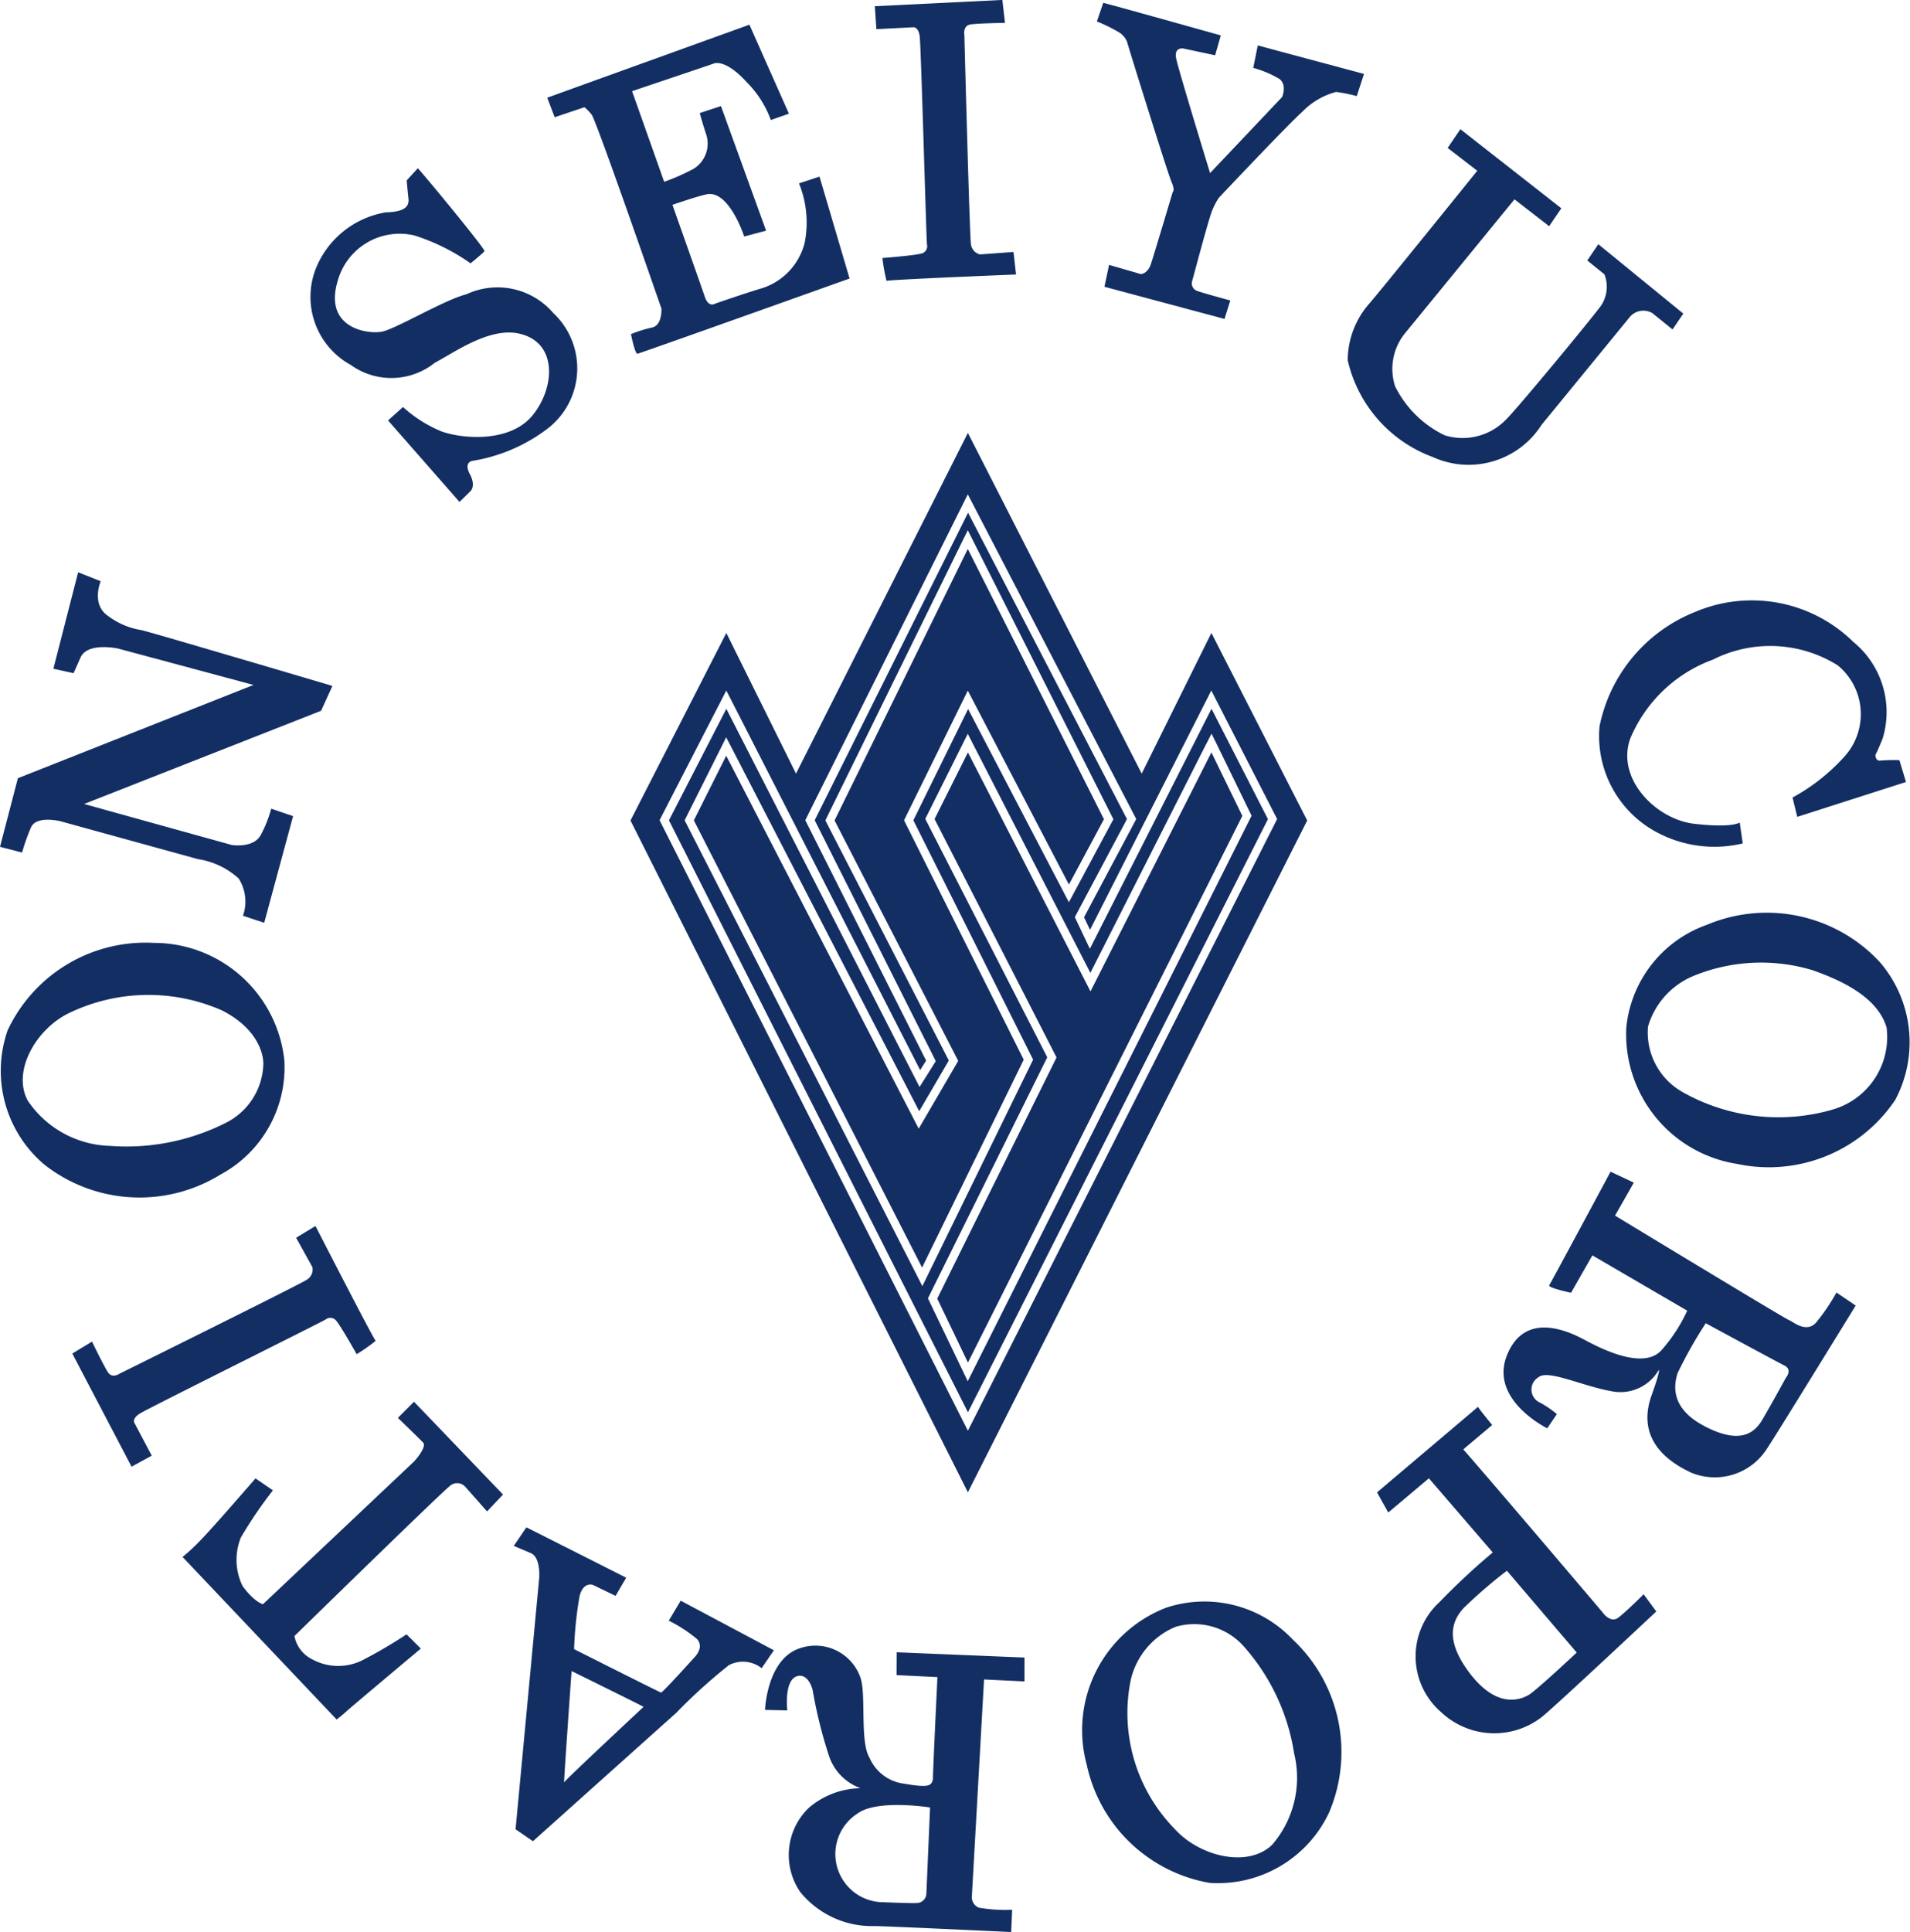<svg xmlns="http://www.w3.org/2000/svg" width="64.042" height="64.758" viewBox="0 0 64.042 64.758">
  <style>
    path {
        fill: #122e63;
    }
    @media (prefers-color-scheme: dark) {
        path {
            fill: #fff;
        }
    }
</style>
  <g id="logo" transform="translate(-1399.526 -80.513)">
    <path id="パス_39" data-name="パス 39" d="M1494.238,137.64a2.331,2.331,0,0,0,2.817-.074c.654-.342,1.821-1.192,2.813-.98,1.315.282,1.226,1.81.466,2.742s-2.362.787-3.046.543a4.418,4.418,0,0,1-1.3-.821l-.5.45,2.395,2.731.365-.358s.2-.164-.017-.571.084-.447.084-.447a5.638,5.638,0,0,0,2.546-1.1,2.546,2.546,0,0,0,.166-3.856,2.463,2.463,0,0,0-2.913-.627c-.717.174-2.366,1.163-2.836,1.253s-1.971-.112-1.472-1.726a2.155,2.155,0,0,1,2.564-1.5,6.874,6.874,0,0,1,1.884.935s.422-.343.466-.407-2.171-2.736-2.236-2.78l-.372.408s.032.369.059.607-.083.447-.756.463a3.071,3.071,0,0,0-2.344,1.871A2.6,2.6,0,0,0,1494.238,137.64Z" transform="translate(-82.95 -44.894)" fill="#122e63"/>
    <path id="パス_40" data-name="パス 40" d="M1565.334,90.685a1.419,1.419,0,0,1,.244.251c.167.229,2.338,6.5,2.338,6.5s.033.564-.316.634a4.308,4.308,0,0,0-.706.221s.133.669.218.657,7.112-2.521,7.112-2.521l-1.008-3.416-.687.227a3.5,3.5,0,0,1,.188,2,2.152,2.152,0,0,1-1.422,1.512c-.52.152-1.579.519-1.579.519s-.219.152-.348-.237c-.058-.174-.554-1.58-1.083-3.075.257-.088.883-.3,1.146-.352.755-.158,1.26,1.413,1.26,1.413l.734-.195-1.513-4.176-.711.234s.056.223.2.671a.991.991,0,0,1-.412,1.2,7.118,7.118,0,0,1-.982.433c-.558-1.577-1.076-3.038-1.076-3.038h0c1.345-.453,2.716-.915,2.748-.929.064-.026.436-.1,1.1.631a3.476,3.476,0,0,1,.805,1.265l.607-.212-1.326-2.984-6.778,2.448.249.655Z" transform="translate(-146.212 -6.578)" fill="#122e63"/>
    <path id="パス_41" data-name="パス 41" d="M1663.823,81.428s.188-.043.233.305.225,6.952.244,6.978a.251.251,0,0,1-.208.305c-.239.064-1.286.146-1.286.146a5.714,5.714,0,0,0,.139.767c.029-.042,4.341-.215,4.341-.215l-.086-.755-1.12.082a.4.4,0,0,1-.308-.356c-.045-.312-.219-7-.219-7s-.059-.309.2-.351,1.162-.054,1.162-.054l-.088-.769-4.276.21.052.769Z" transform="translate(-233.692 0)" fill="#122e63"/>
    <path id="パス_42" data-name="パス 42" d="M1423.505,455.26c.3-.187,6.215-3.124,6.229-3.153a.251.251,0,0,1,.364.06c.158.19.673,1.105.673,1.105a5.71,5.71,0,0,0,.638-.448c-.05-.008-2.019-3.849-2.019-3.849l-.649.395.545.982a.4.4,0,0,1-.194.429c-.264.172-6.258,3.138-6.258,3.138s-.256.183-.4-.036-.537-1.032-.537-1.032l-.661.4,1.987,3.792.676-.37-.57-1.078S1423.208,455.447,1423.505,455.26Z" transform="translate(-19.286 -327.368)" fill="#122e63"/>
    <path id="パス_43" data-name="パス 43" d="M1730.3,82.69c-.012-.008,1.354,4.381,1.484,4.679s.045.345.045.345-.616,2.062-.728,2.406-.341.347-.341.347l-1.066-.308-.156.733,4.027,1.079.194-.619s-.855-.232-1.111-.319a.27.27,0,0,1-.161-.354s.448-1.687.593-2.131a2.3,2.3,0,0,1,.295-.639s2.319-2.459,2.8-2.884a2.43,2.43,0,0,1,1.132-.663,5.1,5.1,0,0,1,.692.139l.243-.743-3.562-.955-.152.753a3.536,3.536,0,0,1,.875.368c.267.2.095.606.095.606l-2.417,2.551s-1.066-3.469-1.139-3.85.24-.326.24-.326l1.068.228.191-.666s-3.89-1.09-3.942-1.091l-.214.623a5.372,5.372,0,0,1,.734.36A.653.653,0,0,1,1730.3,82.69Z" transform="translate(-292.981 -0.767)" fill="#122e63"/>
    <path id="パス_44" data-name="パス 44" d="M1807.465,130.29a2.9,2.9,0,0,0,3.643-1.076l2.964-3.622a.592.592,0,0,1,.756-.124l.674.545.361-.531-2.85-2.326-.37.545.576.466a1.138,1.138,0,0,1-.117,1.052c-.308.423-2.833,3.486-3.211,3.842a2.022,2.022,0,0,1-2.029.5,3.6,3.6,0,0,1-1.662-1.641,1.893,1.893,0,0,1,.33-1.777c.32-.389,3.12-3.816,3.672-4.491l1.163.9.408-.6-3.385-2.651-.427.628.994.765c-.581.719-3.3,4.089-3.633,4.466a2.891,2.891,0,0,0-.711,1.886A4.532,4.532,0,0,0,1807.465,130.29Z" transform="translate(-359.896 -34.457)" fill="#122e63"/>
    <path id="パス_45" data-name="パス 45" d="M1880.161,265.382a3.656,3.656,0,0,0,2.065,3.625,4.083,4.083,0,0,0,2.736.3l-.1-.7s-.25.19-1.528.041-2.615-1.5-2.148-2.842a4.779,4.779,0,0,1,2.777-2.66,4.266,4.266,0,0,1,4.183.191,2.116,2.116,0,0,1,.24,3.044,6.55,6.55,0,0,1-1.754,1.388l.159.648,3.646-1.169-.222-.733a5.761,5.761,0,0,0-.64.015c-.138.026-.191-.16-.149-.222s.225-.507.225-.507a3.039,3.039,0,0,0-.975-3.244,4.859,4.859,0,0,0-5.317-1.006A5.245,5.245,0,0,0,1880.161,265.382Z" transform="translate(-427.003 -160.523)" fill="#122e63"/>
    <path id="パス_46" data-name="パス 46" d="M1862.069,437.718c-.342.382-.817-.064-.892-.074s-4.615-2.762-5.85-3.51l.63-1.106-.78-.366s-2,3.723-2.056,3.807.731.251.731.251l.715-1.254,3.181,1.854a5.416,5.416,0,0,1-.849,1.308c-.6.7-2.03-.028-2.6-.334s-2.012-.959-2.6.531,1.355,2.437,1.355,2.437l.323-.474a3.283,3.283,0,0,0-.559-.383.479.479,0,0,1-.055-.856c.325-.27,1.489.315,2.521.484a1.485,1.485,0,0,0,1.513-.733s.057.018-.245.858c-.4,1.12.066,2.012,1.349,2.6a2.074,2.074,0,0,0,2.527-.823c.267-.392,2.968-4.786,2.968-4.786l-.645-.438A6.617,6.617,0,0,1,1862.069,437.718Zm-1.014,1.852s-.507.926-.8,1.422-.825.792-1.966.179-.974-1.4-.867-1.753a15.129,15.129,0,0,1,.946-1.677s2.367,1.282,2.642,1.42S1861.056,439.57,1861.056,439.57Z" transform="translate(-401.649 -312.874)" fill="#122e63"/>
    <path id="パス_47" data-name="パス 47" d="M1821.614,510.4c-.271.207-.532-.179-.532-.179s-3.611-4.257-4.669-5.46l.97-.817s-.444-.537-.474-.609l-3.388,2.868.377.675,1.362-1.147,2.142,2.485a23.44,23.44,0,0,0-1.783,1.661,2.47,2.47,0,0,0,.051,3.692,2.6,2.6,0,0,0,3.347.186c.3-.213,3.868-3.561,3.868-3.561l-.425-.576S1821.886,510.194,1821.614,510.4Zm-3.02,2.6c-.379.212-1.14.378-2-.785-.776-1.05-.582-1.681-.172-2.131a16.063,16.063,0,0,1,1.454-1.255l2.341,2.742S1818.856,512.851,1818.594,513Z" transform="translate(-367.824 -375.666)" fill="#122e63"/>
    <path id="パス_48" data-name="パス 48" d="M1559.612,541.994l-.4.67a4.871,4.871,0,0,1,.938.608c.26.265-.046.586-.046.586s-1.1,1.223-1.15,1.215-2.917-1.455-2.917-1.455a12.7,12.7,0,0,1,.185-1.783c.133-.5.455-.366.455-.366l.751.364.356-.61-3.346-1.688-.423.623.57.241c.342.145.282.838.282.838l-.792,8.42.582.4,4.809-4.307a18.267,18.267,0,0,1,1.76-1.594,1.015,1.015,0,0,1,1.1.1l.41-.6Zm-3.909,6.094c-.021.074.25-3.736.25-3.736s2.354,1.16,2.414,1.2C1558.367,545.553,1555.724,548.015,1555.7,548.088Z" transform="translate(-137.262 -407.827)" fill="#122e63"/>
    <path id="パス_49" data-name="パス 49" d="M1461.638,502.37s.714.687.845.826-.236.568-.312.643-5.058,4.777-5.058,4.777-.3-.078-.686-.617a2,2,0,0,1-.054-1.62,14.534,14.534,0,0,1,1.075-1.581l-.584-.4s-1.41,1.63-1.823,2.052a6.712,6.712,0,0,1-.622.582l5.166,5.448s.209-.16.348-.291,2.475-2.087,2.475-2.087l-.48-.477a15.612,15.612,0,0,1-1.426.84,1.819,1.819,0,0,1-1.752-.011,1.1,1.1,0,0,1-.581-.772s4.868-4.756,5.193-5.013a.367.367,0,0,1,.542.017l.724.819.535-.566-2.985-3.111Z" transform="translate(-48.771 -374.33)" fill="#122e63"/>
    <path id="パス_50" data-name="パス 50" d="M1400.567,261.077c.182-.405.98-.205.98-.205l4.615,1.271a2.617,2.617,0,0,1,1.365.648,1.436,1.436,0,0,1,.146,1.251l.712.235.968-3.575-.733-.249a4.1,4.1,0,0,1-.351.882c-.247.455-.974.334-.974.334l-4.949-1.374,7.947-3.125.379-.832s-6.323-1.872-6.416-1.873a2.518,2.518,0,0,1-1.109-.474c-.575-.391-.245-1.163-.245-1.163l-.756-.3-.83,3.234.677.149.233-.526c.234-.526,1.26-.3,1.26-.3l4.54,1.22-7.9,3.126-.6,2.3.741.192A6.356,6.356,0,0,1,1400.567,261.077Z" transform="translate(0 -152.833)" fill="#122e63"/>
    <path id="パス_51" data-name="パス 51" d="M1633.955,576.056l1.371.067c-.037.777-.152,3.181-.149,3.369,0,.225-.151.254-.151.254s-.118.076-.788-.046a1.459,1.459,0,0,1-1.19-.876c-.327-.534-.108-2.1-.3-2.674a1.6,1.6,0,0,0-2.045-.99c-1.1.368-1.158,2.063-1.158,2.063l.746.017s-.123-1.064.363-1.156c.359-.068.486.464.486.464a15.506,15.506,0,0,0,.562,2.253,1.735,1.735,0,0,0,1.048,1.047,2.726,2.726,0,0,0-1.743.663,2.194,2.194,0,0,0-.28,2.817,3.1,3.1,0,0,0,2.465,1.141c.283-.006,4.606.2,4.606.2l.033-.747a5.14,5.14,0,0,1-1.117-.07.381.381,0,0,1-.232-.407l.407-7.243,1.356.066v-.8l-4.286-.177Zm1,7.336a.327.327,0,0,1-.274.3c-.095.024-1.158-.023-1.158-.023a1.614,1.614,0,0,1-.872-2.976c.664-.483,2.428-.2,2.428-.2Z" transform="translate(-204.368 -439.395)" fill="#122e63"/>
    <path id="パス_52" data-name="パス 52" d="M1732.074,563.1a4.079,4.079,0,0,0-4.24-1.062,4.4,4.4,0,0,0-2.664,5.257,5.106,5.106,0,0,0,4.116,3.966,4.115,4.115,0,0,0,4.016-2.369A5.171,5.171,0,0,0,1732.074,563.1Zm-.694,6.893c-.825.781-2.443.375-3.266-.546a5.552,5.552,0,0,1-1.471-4.968,2.542,2.542,0,0,1,1.508-1.8,2.218,2.218,0,0,1,2.274.643,7.016,7.016,0,0,1,1.7,3.6A3.441,3.441,0,0,1,1731.38,569.995Z" transform="translate(-289.207 -427.636)" fill="#122e63"/>
    <path id="パス_53" data-name="パス 53" d="M1896.771,356.377a5.17,5.17,0,0,0-5.789-1.236,4.078,4.078,0,0,0-2.7,3.44,4.4,4.4,0,0,0,3.716,4.574,5.106,5.106,0,0,0,5.3-2.144A4.114,4.114,0,0,0,1896.771,356.377Zm-1.6,4.965a6.54,6.54,0,0,1-5.025-.608,2.292,2.292,0,0,1-1.137-2.181,2.64,2.64,0,0,1,1.5-1.689,5.973,5.973,0,0,1,4-.208c.9.313,2.189.873,2.5,1.926A2.53,2.53,0,0,1,1895.166,361.342Z" transform="translate(-434.226 -243.628)" fill="#122e63"/>
    <path id="パス_54" data-name="パス 54" d="M1406.987,371.635a4.079,4.079,0,0,0,2.136-3.813,4.4,4.4,0,0,0-4.374-3.949,5.106,5.106,0,0,0-4.906,2.933,4.115,4.115,0,0,0,1.234,4.5A5.171,5.171,0,0,0,1406.987,371.635Zm-3.705-.957a3.441,3.441,0,0,1-2.765-1.519c-.537-1,.3-2.429,1.416-2.948a6.123,6.123,0,0,1,5.111-.069c1.269.655,1.388,1.562,1.373,1.819a2.274,2.274,0,0,1-1.27,1.95A7.392,7.392,0,0,1,1403.282,370.678Z" transform="translate(-0.062 -251.755)" fill="#122e63"/>
    <path id="パス_55" data-name="パス 55" d="M1614.737,249.233l-.244-.513-.2-.422-.06-.127.066-.124,1.682-3.162-5.328-10.269-5.142,10.308,3.989,7.934.071.141-.084.133-.2.318-.261.415-.223-.436-6.255-12.24-1.924,3.738,10.025,19.842,10.059-19.881-1.892-3.7-3.82,7.534Zm-5.871,10.808-7.652-14.989-.064-.125.063-.126,1.085-2.167.245-.49.252.487,6.22,12.046.993-1.7-4.076-7.923-.064-.125.062-.126,4.467-9.1.247-.5.252.5,4.565,9.059.065.129-.069.128-1.174,2.189-.249.465-.244-.467-3.136-6.01-1.835,3.73,3.953,7.9.062.123-.061.124-3.408,6.968-.245.5Zm9.951-18.02.246.5,1.036,2.128.06.124-.062.123-9.2,18.324-.255.508-.246-.512-1.029-2.144-.059-.123.06-.122,3.94-7.957-4.026-7.866-.064-.125.063-.126,1.116-2.234.246-.493.251.49,3.86,7.524,3.808-7.523Z" transform="translate(-178.668 -136.917)" fill="#122e63"/>
    <path id="パス_56" data-name="パス 56" d="M1606.211,222.038l-5.828-11.42-5.763,11.42-2.336-4.715-3.214,6.287,11.313,22.518,11.377-22.518-3.212-6.287Zm-5.828,22.027L1590.045,223.6l2.238-4.348,6.5,12.724.2-.318-4.052-8.058,5.449-10.924,5.648,10.885-1.75,3.292.2.422,4.067-8.023,2.207,4.309Z" transform="translate(-168.404 -115.594)" fill="#122e63"/>
    <path id="パス_57" data-name="パス 57" d="M1615.2,254.58l2.138-4.347,3.391,6.5,1.174-2.189-4.565-9.059-4.467,9.1,4.146,8.059-1.325,2.272-6.454-12.5-1.085,2.167,7.652,14.989,3.408-6.968Z" transform="translate(-185.362 -146.571)" fill="#122e63"/>
    <path id="パス_58" data-name="パス 58" d="M1680.5,308.866l4.09,7.991-4,8.083,1.029,2.144,9.2-18.324-1.036-2.128-4.055,8.011-4.11-8.011Z" transform="translate(-249.638 -200.899)" fill="#122e63"/>
  </g>
</svg>
